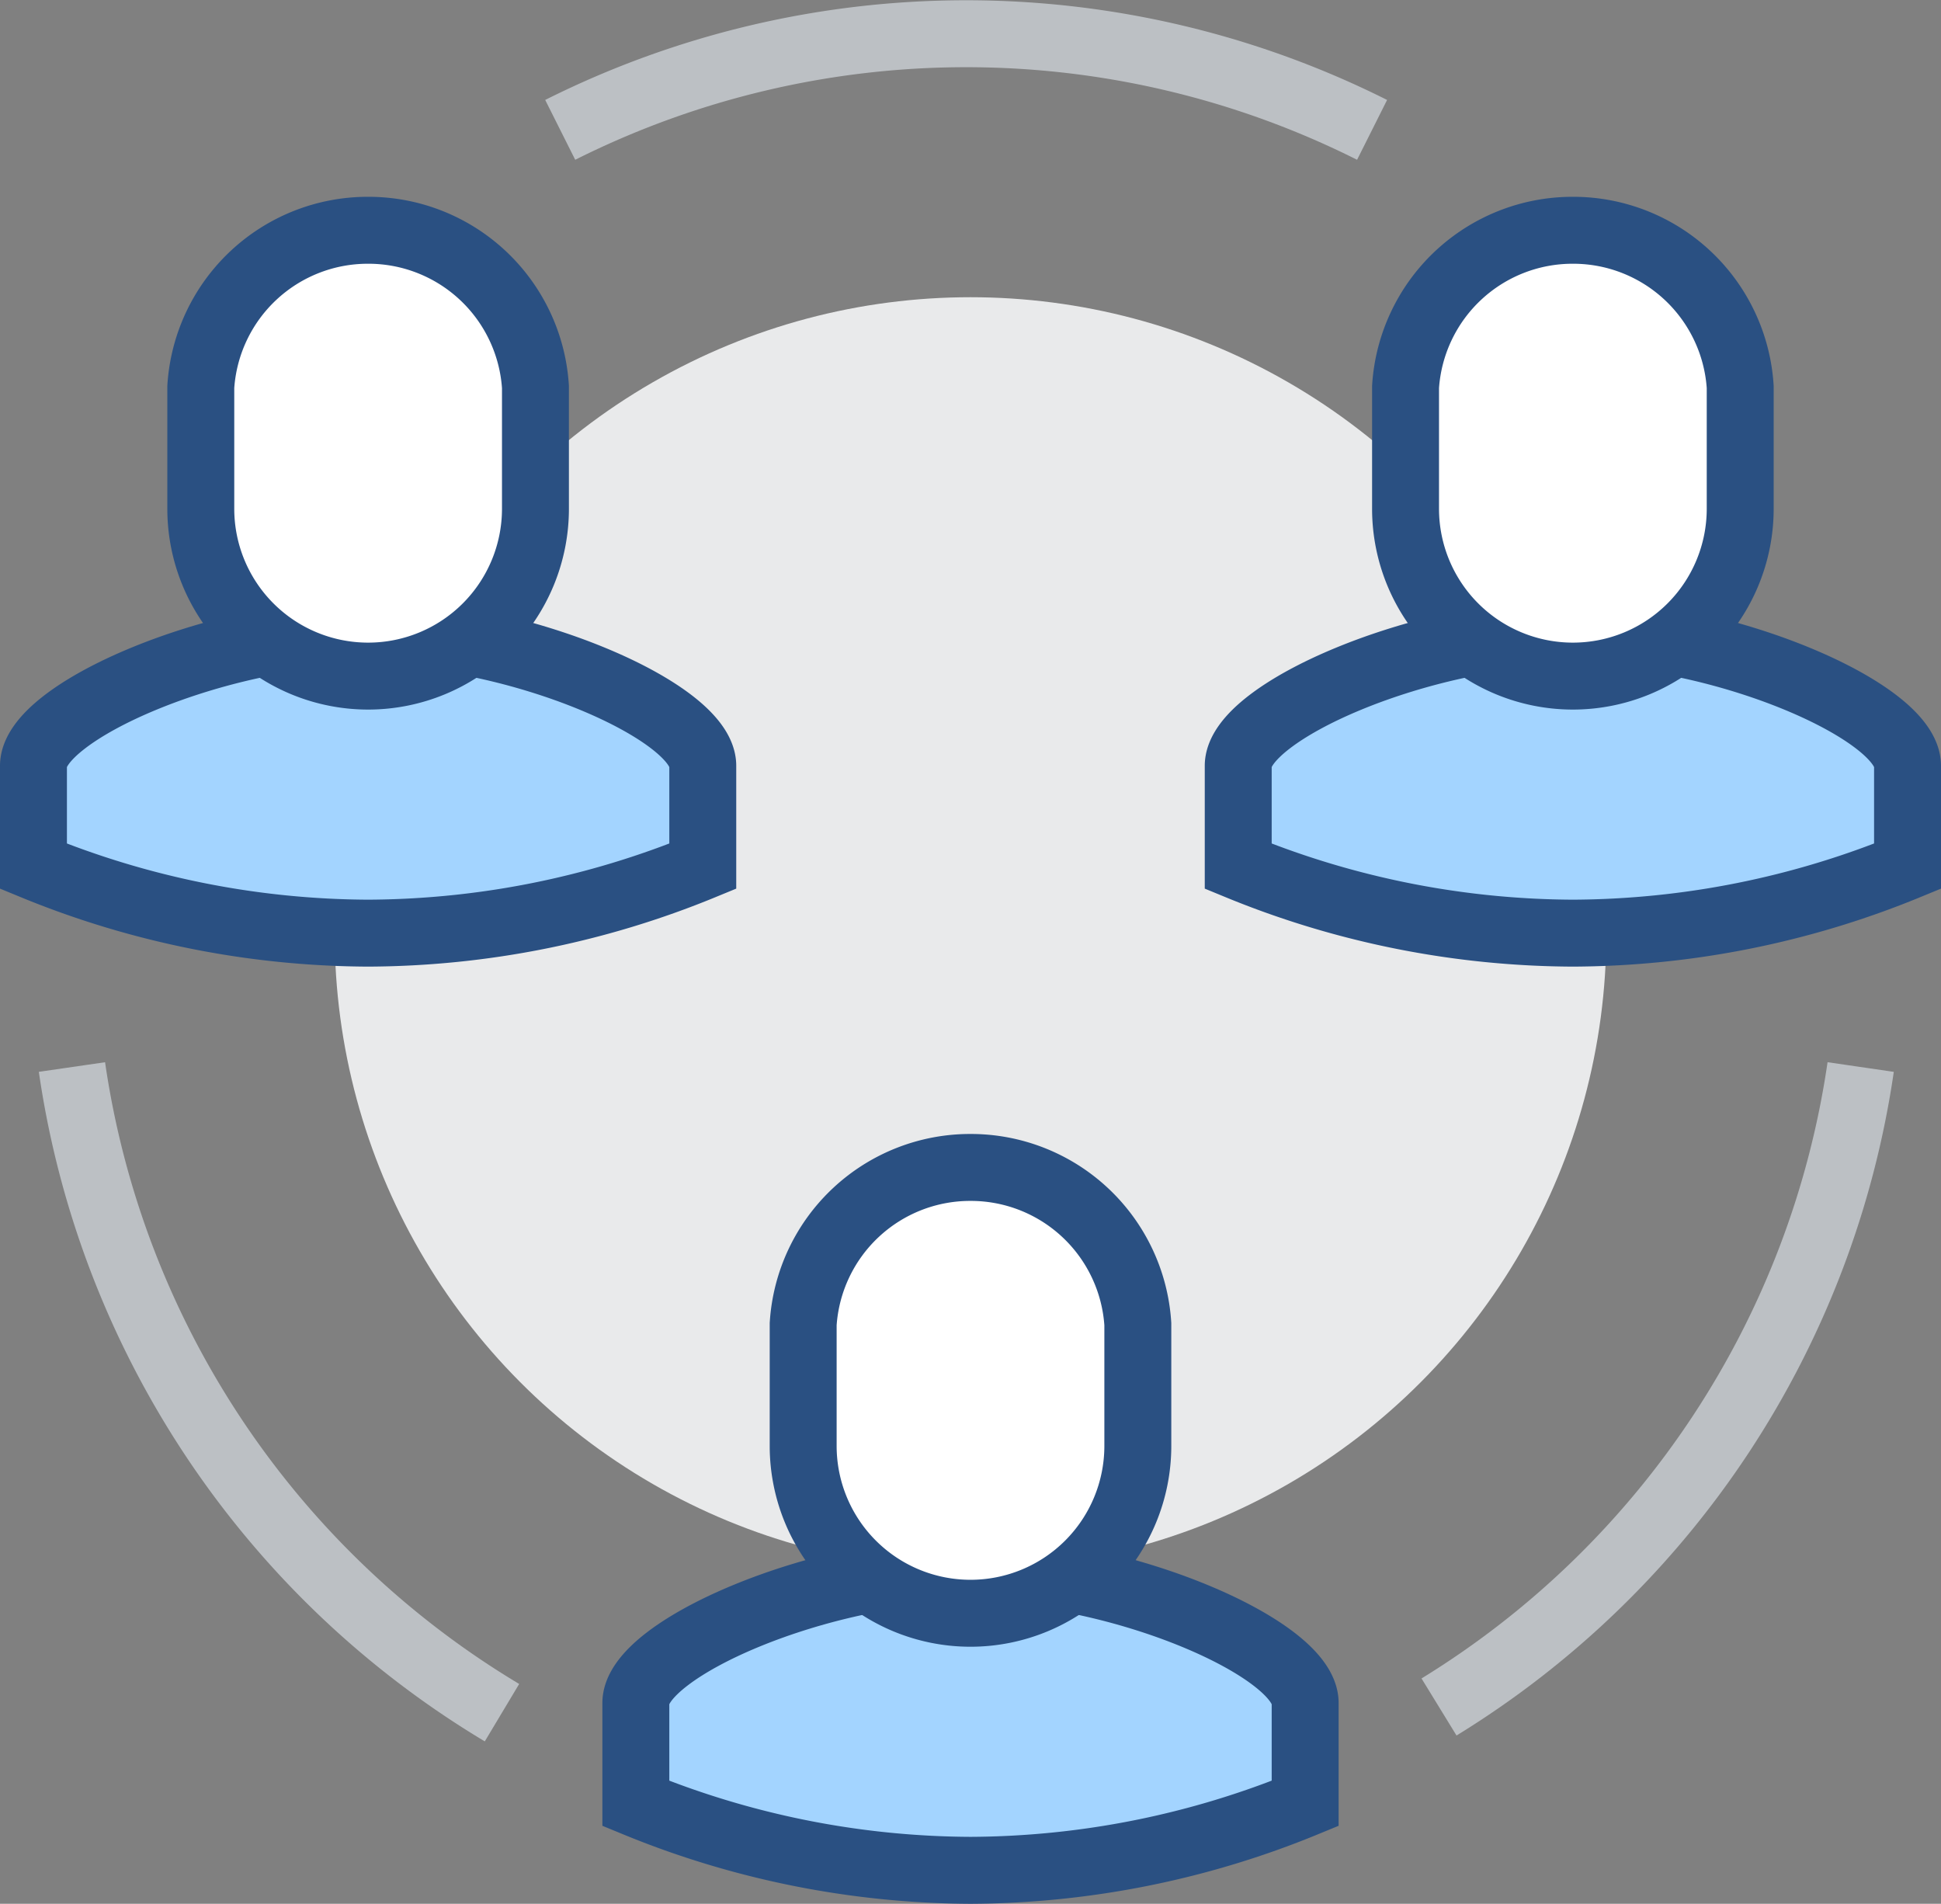 <svg xmlns="http://www.w3.org/2000/svg" viewBox="0 0 58 56.88"><rect x="0" y="0" width="58" height="56.88" fill="#808080" stroke="none"/><defs><style>.cls-1{fill:#e9eaeb;}.cls-2{fill:none;stroke:#bcc0c4;}.cls-2,.cls-3,.cls-4{stroke-miterlimit:10;stroke-width:2px;}.cls-3{fill:#a3d4ff;}.cls-3,.cls-4{stroke:#2a5082;}.cls-4{fill:#fff;}</style></defs><title>Asset 1</title><g id="Layer_2" data-name="Layer 2"><g id="icons"><circle class="cls-1" cx="29" cy="27.88" r="19"/><path class="cls-2" d="M15,51.17A27,27,0,0,1,2.15,31.88"/><path class="cls-2" d="M55.6,31.88A27,27,0,0,1,43,51"/><path class="cls-2" d="M16.74,3.88A27.05,27.05,0,0,1,41,3.88"/><path class="cls-3" d="M47,27.88a26.57,26.57,0,0,0,10-2v-3c0-1.62-5.5-4-10-4s-10,2.38-10,4v3A26.57,26.57,0,0,0,47,27.88Z"/><path class="cls-4" d="M47,6.88a5,5,0,0,0-5,4.68V15.2a5,5,0,0,0,10,0V11.56A5,5,0,0,0,47,6.88Z"/><path class="cls-3" d="M29,55.88a26.57,26.57,0,0,0,10-2v-3c0-1.62-5.5-4-10-4s-10,2.38-10,4v3A26.57,26.57,0,0,0,29,55.88Z"/><path class="cls-4" d="M29,34.88a5,5,0,0,0-5,4.68V43.2a5,5,0,0,0,10,0V39.56A5,5,0,0,0,29,34.88Z"/><path class="cls-3" d="M11,27.88a26.57,26.57,0,0,0,10-2v-3c0-1.62-5.5-4-10-4s-10,2.38-10,4v3A26.57,26.57,0,0,0,11,27.88Z"/><path class="cls-4" d="M11,6.88a5,5,0,0,0-5,4.68V15.2a5,5,0,0,0,10,0V11.56A5,5,0,0,0,11,6.88Z"/></g></g></svg>